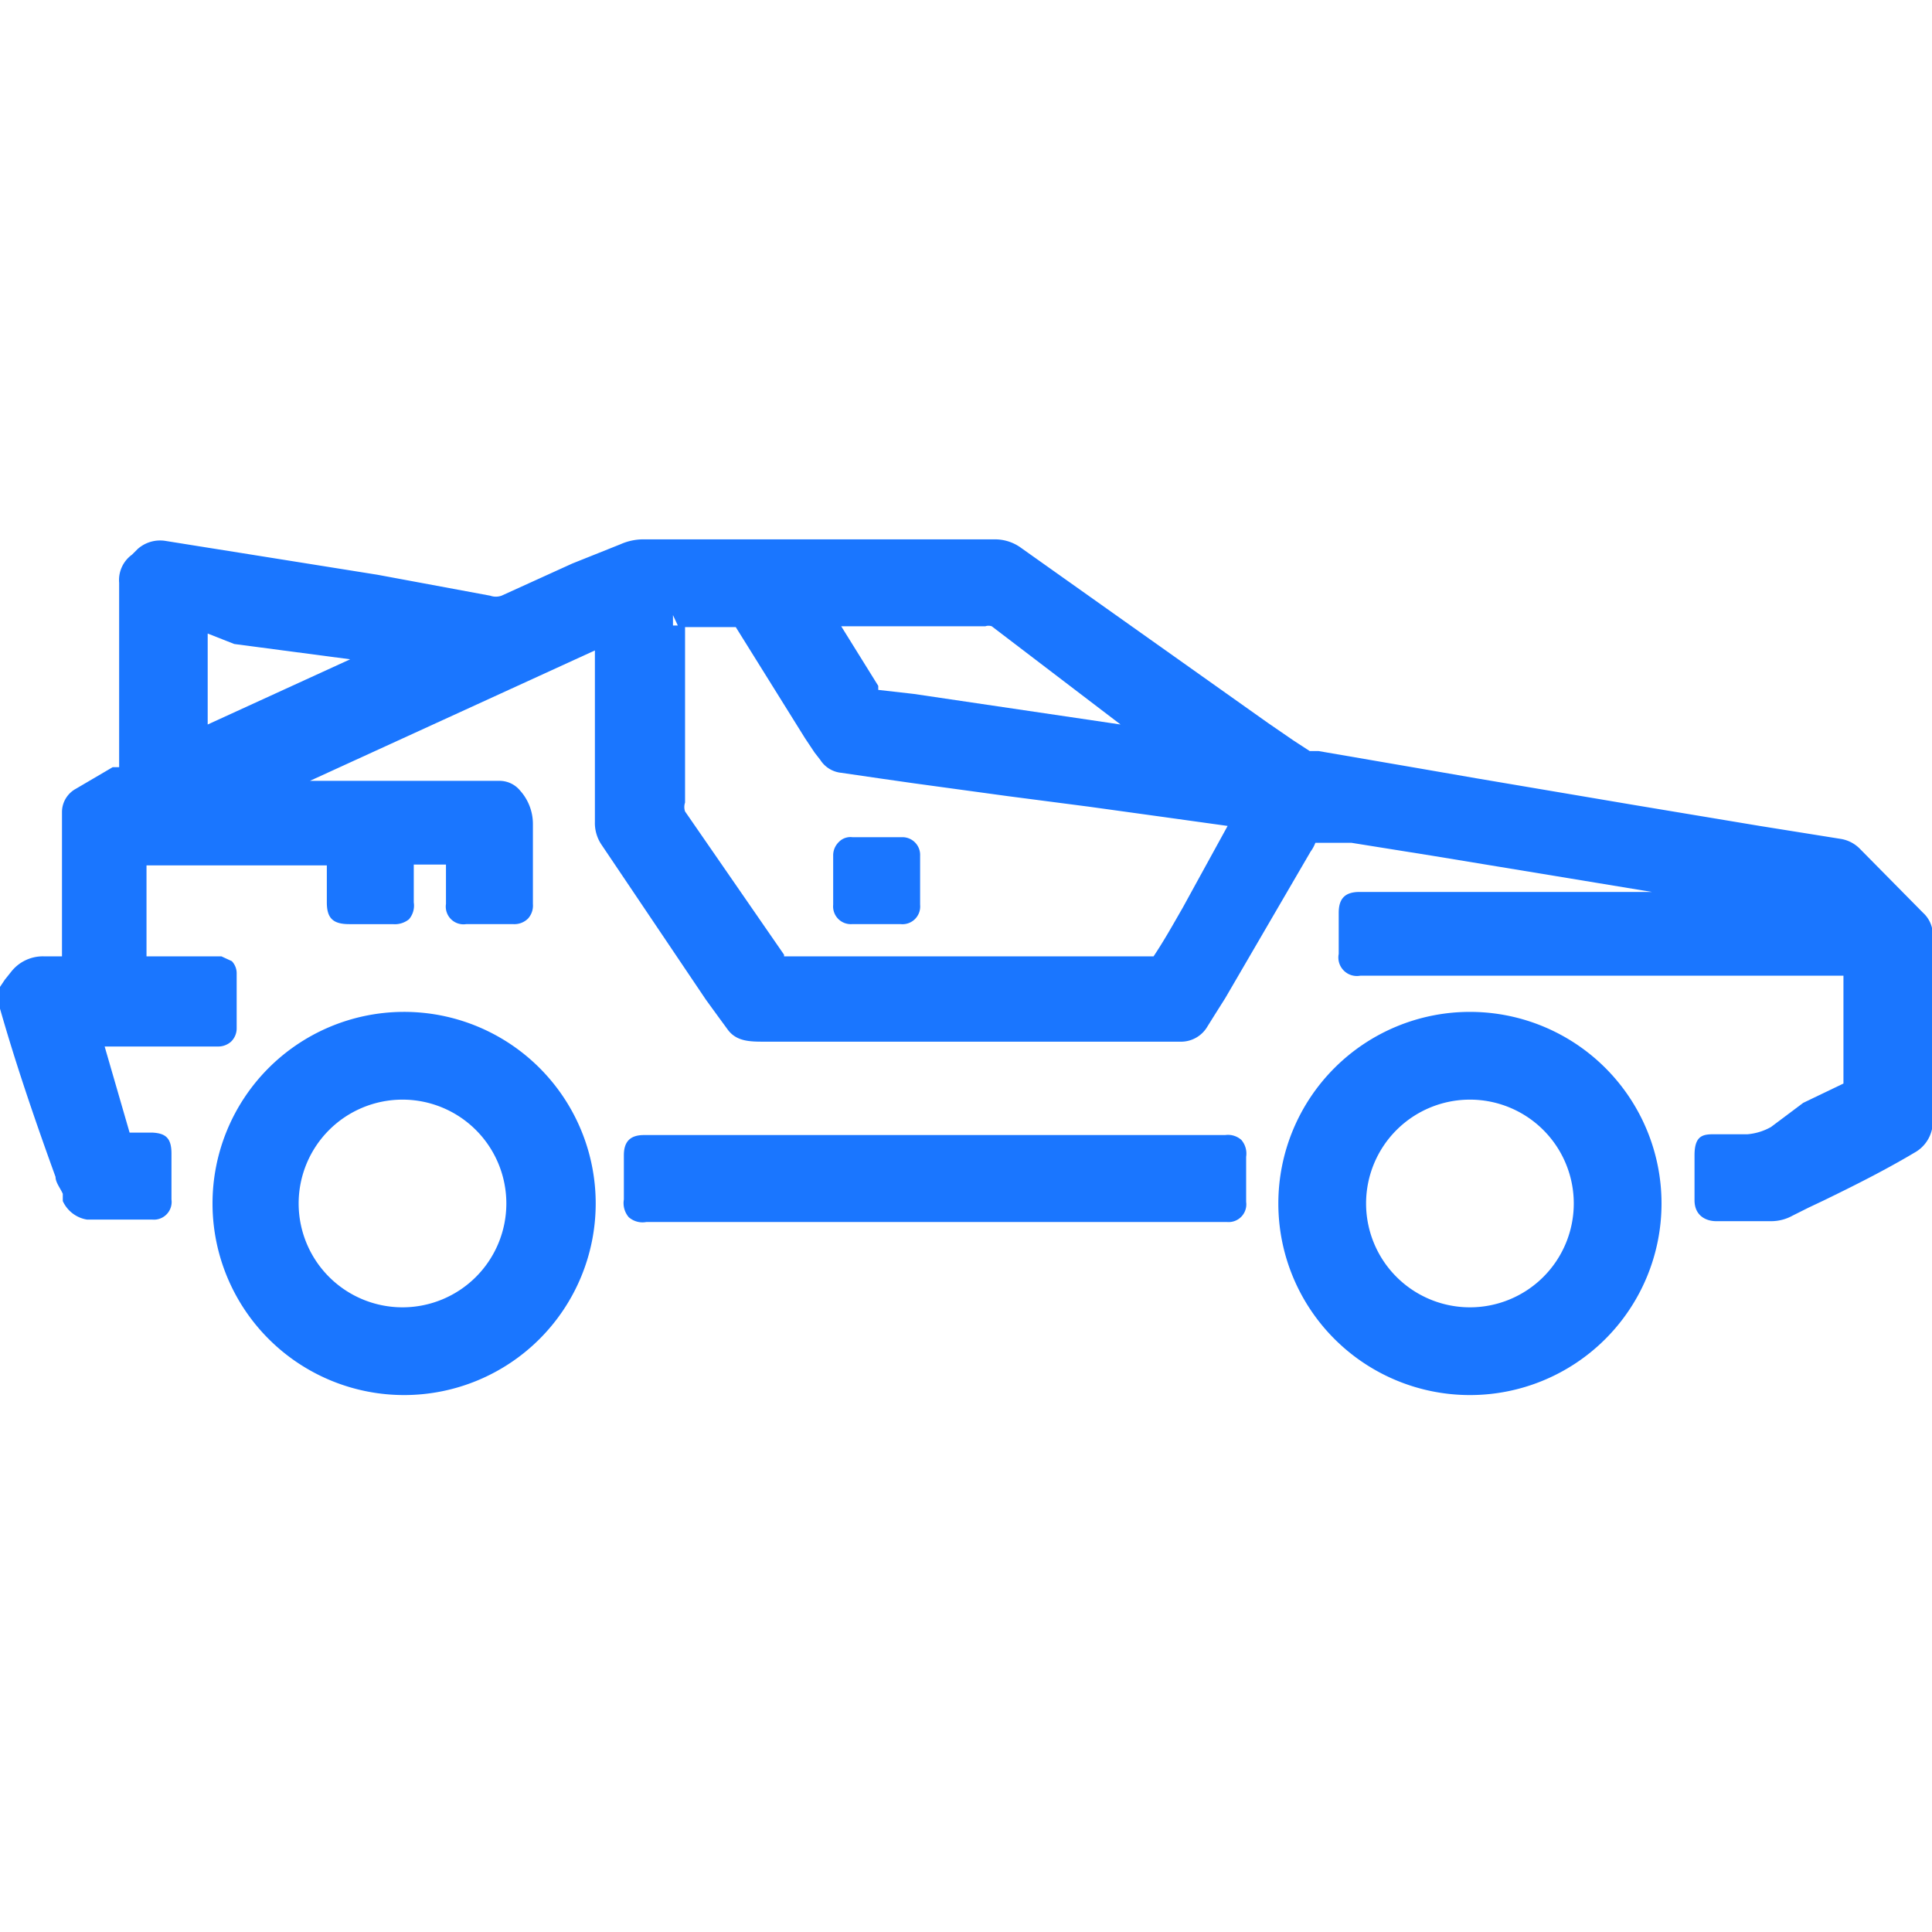 <svg id="Слой_1" data-name="Слой 1" xmlns="http://www.w3.org/2000/svg" width="24" height="24" viewBox="0 0 24 24"><defs><style>.cls-1{fill:#1a76ff;}</style></defs><title>3016</title><path class="cls-1" d="M23.89,11.34l-.78-.79a.43.43,0,0,0-.25-.13l-1-.16L20.3,10l-1.95-.33-.75-.13-1.22-.21-.11,0-.2-.13-.32-.22L12.69,6.81a.55.55,0,0,0-.33-.11H8a.7.7,0,0,0-.29.06L7.11,7l-.88.4a.21.21,0,0,1-.14,0l-1.4-.26L3,6.87,2.56,6.8l-.5-.08a.42.42,0,0,0-.35.1l-.07.07a.39.39,0,0,0-.16.35c0,.66,0,1.32,0,2v.22s0,0,0,.07v0h0l-.08,0L.94,9.8a.33.33,0,0,0-.17.28v.14c0,.08,0,.15,0,.23,0,.33,0,.67,0,1v.43H.54a.5.5,0,0,0-.4.19l-.08.1L0,12.26v.18l0,.09c.18.63.4,1.29.69,2.09,0,.07.06.14.09.21l0,.09a.4.4,0,0,0,.3.23l.14,0h.67a.22.22,0,0,0,.24-.25c0-.19,0-.38,0-.57s-.07-.25-.23-.26l-.29,0L1.3,13H2.7a.24.24,0,0,0,.17-.06.23.23,0,0,0,.07-.17V12.1a.22.22,0,0,0-.06-.16l-.13-.06H1.82V10.75H4.06v.46c0,.2.08.27.28.27h.54a.28.28,0,0,0,.2-.06.26.26,0,0,0,.06-.21v-.47h.4v.49a.22.22,0,0,0,.25.25h.59a.24.24,0,0,0,.18-.07.24.24,0,0,0,.06-.18v-1a.62.62,0,0,0-.16-.41.33.33,0,0,0-.26-.12H5.75l-1.9,0L7.39,8.08v2.13a.48.48,0,0,0,.08.28l1.3,1.93.16.22.11.15c.11.15.28.15.46.15h5.16a.38.38,0,0,0,.34-.19l.1-.16.12-.19,1.06-1.82a.47.47,0,0,0,.06-.11h.15l.3,0,1,.16.85.14,1.88.31H16.89c-.18,0-.26.08-.26.26s0,.34,0,.51v0a.23.23,0,0,0,.27.27h6v.28c0,.35,0,.71,0,1.06l-.5.24L22,14a.72.72,0,0,1-.29.09h-.4c-.14,0-.26,0-.26.26s0,.37,0,.56.14.26.27.26H22a.55.55,0,0,0,.27-.07l.2-.1.19-.09c.37-.18.75-.37,1.12-.59a.44.44,0,0,0,.23-.39c0-.09,0-.18,0-.28s0-.24,0-.36c0-.3,0-.6,0-.9v-.77A.37.37,0,0,0,23.89,11.34Zm-14.15.71,0-.19L8.51,10.08a.17.17,0,0,1,0-.11V7.79h.63L10,9.17l.12.18.07.09a.35.35,0,0,0,.26.16l.48.07.42.06,1.17.16,1,.13.94.13.79.11-.39.71-.17.31c-.11.19-.22.39-.36.6H9.73v.17ZM8.35,7.62l.07.15-.06,0V7.62Zm3,1-.44-.05,0,0,0-.05-.46-.74h1.79a.12.12,0,0,1,.08,0L13.92,9Zm-7-.43h0L2.58,9c0-.15,0-.29,0-.44s0-.41,0-.62c0,0,0,0,0-.07h0L2.91,8Z"/><path class="cls-1" d="M15.22,14.1H8c-.17,0-.25.08-.25.25s0,.34,0,.55a.27.27,0,0,0,.06.22.26.26,0,0,0,.22.06h7.21a.22.22,0,0,0,.24-.25c0-.17,0-.34,0-.51v-.05a.26.26,0,0,0-.06-.21A.25.25,0,0,0,15.22,14.1Z"/><path class="cls-1" d="M10.58,11.48h.61a.22.22,0,0,0,.24-.24c0-.07,0-.14,0-.21v-.09h0v-.31a.22.22,0,0,0-.23-.23h-.61a.2.2,0,0,0-.17.06.23.23,0,0,0-.07.17c0,.2,0,.41,0,.61A.22.22,0,0,0,10.58,11.48Z"/><path class="cls-1" d="M5,12.57A2.38,2.38,0,1,0,7.4,14.95,2.38,2.38,0,0,0,5,12.57Zm0,3.67a1.29,1.29,0,1,1,1.29-1.29A1.29,1.29,0,0,1,5,16.24Z"/><path class="cls-1" d="M18.26,12.57a2.38,2.38,0,1,0,2.38,2.38A2.38,2.38,0,0,0,18.26,12.57Zm0,3.67a1.29,1.29,0,1,1,1.29-1.29A1.29,1.29,0,0,1,18.26,16.24Z"/></svg>